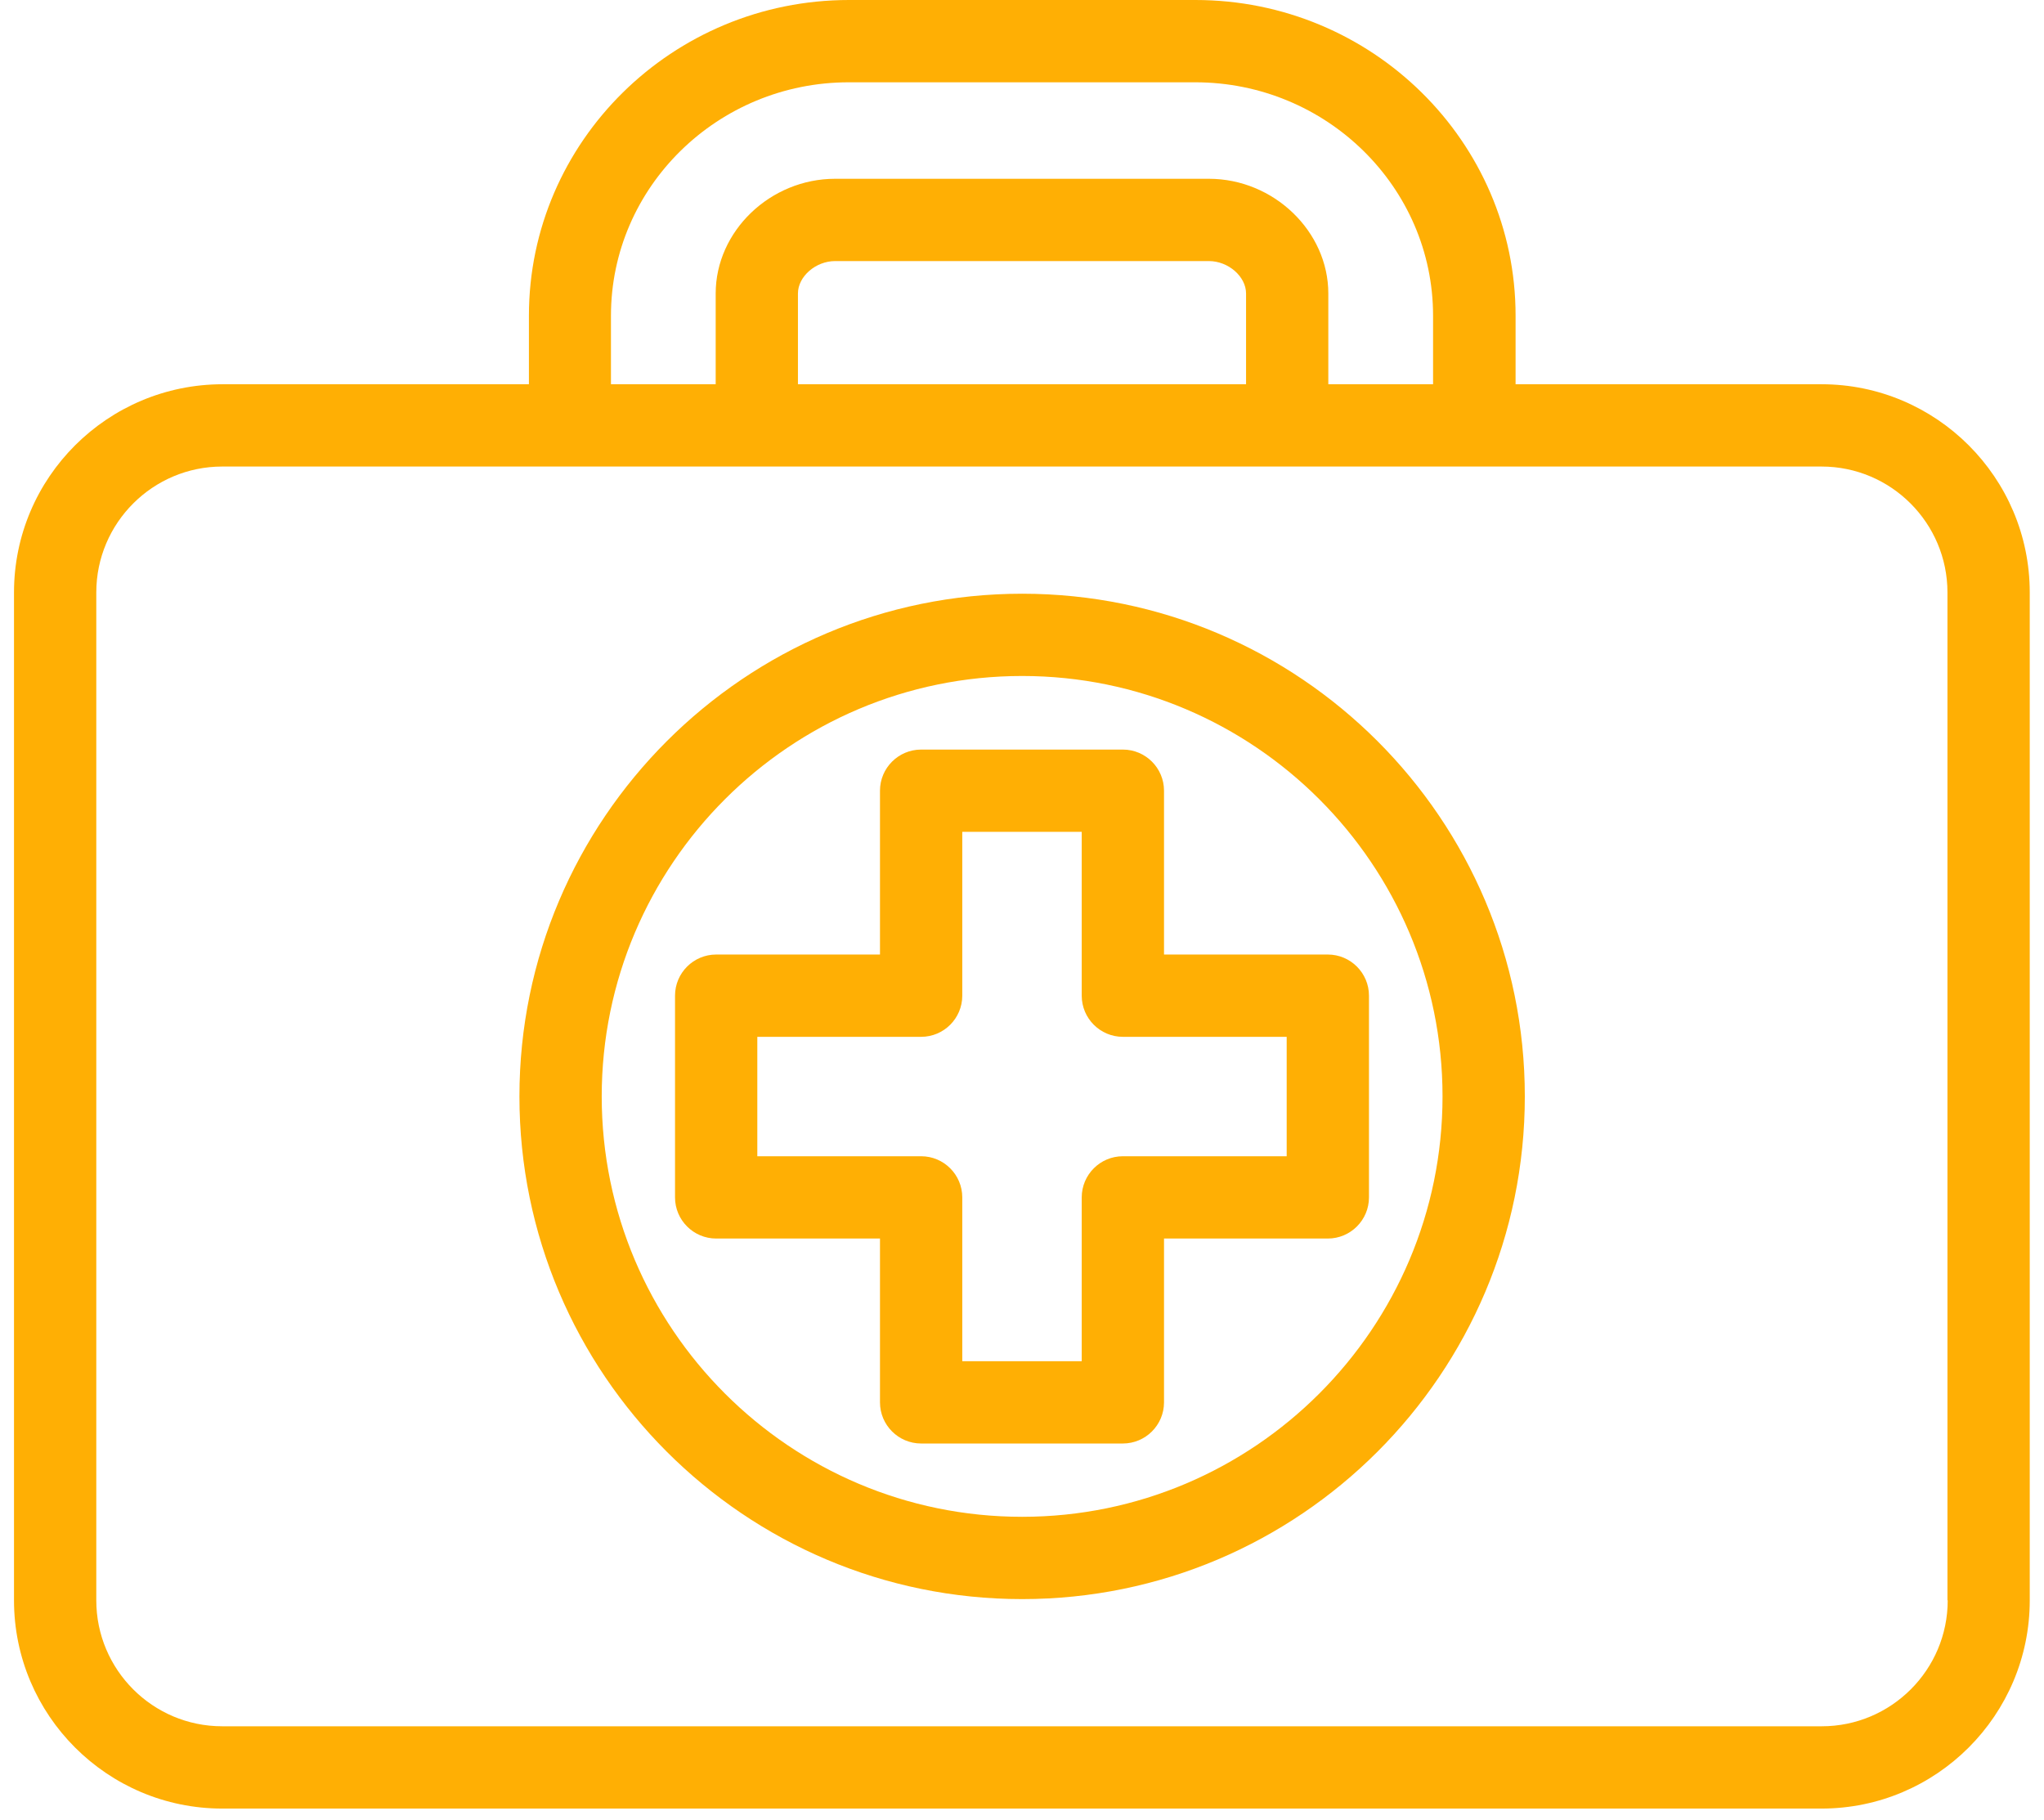 <svg width="73" height="65" viewBox="0 0 73 65" fill="none" xmlns="http://www.w3.org/2000/svg">

<path d="M65.064 13.723H54.128V11.274C54.128 5.058 48.999 0 42.694 0H30.324C24.019 0 18.89 5.058 18.89 11.274V13.723H7.954C3.84 13.723 0.5 17.054 0.5 21.159V57.155C0.5 61.26 3.84 64.591 7.936 64.591H65.055C69.16 64.591 72.491 61.251 72.491 57.155V21.159C72.491 17.054 69.152 13.723 65.055 13.723H65.064ZM21.82 11.274C21.82 6.679 25.631 2.939 30.315 2.939H42.685C47.369 2.939 51.181 6.679 51.181 11.274V13.723H47.44V10.482C47.44 8.264 45.49 6.385 43.175 6.385H29.825C27.51 6.385 25.56 8.255 25.56 10.482V13.723H21.82V11.274ZM28.498 13.723V10.482C28.498 9.876 29.131 9.324 29.825 9.324H43.175C43.869 9.324 44.502 9.876 44.502 10.482V13.723H28.498ZM69.561 57.155C69.561 59.639 67.54 61.652 65.064 61.652H7.936C5.451 61.652 3.439 59.63 3.439 57.155V21.159C3.439 18.675 5.46 16.662 7.936 16.662H65.055C67.54 16.662 69.552 18.683 69.552 21.159V57.155H69.561Z" fill="#ffaf04"/>
<path d="M36.505 21.204C26.611 21.204 18.551 29.254 18.551 39.157C18.551 49.06 26.602 57.11 36.505 57.11C46.407 57.11 54.458 49.06 54.458 39.157C54.458 29.254 46.407 21.204 36.505 21.204ZM36.505 54.171C28.222 54.171 21.49 47.439 21.49 39.157C21.49 30.875 28.222 24.142 36.505 24.142C44.786 24.142 51.519 30.875 51.519 39.157C51.519 47.439 44.786 54.171 36.505 54.171Z" fill="#ffaf04"/>
<path d="M41.572 28.239C41.572 27.429 40.913 26.77 40.102 26.77H32.898C32.087 26.77 31.428 27.429 31.428 28.239V34.09H25.578C24.767 34.09 24.108 34.749 24.108 35.559V42.764C24.108 43.574 24.767 44.233 25.578 44.233H31.428V50.084C31.428 50.894 32.087 51.553 32.898 51.553H40.102C40.913 51.553 41.572 50.894 41.572 50.084V44.233H47.422C48.233 44.233 48.892 43.574 48.892 42.764V35.559C48.892 34.749 48.233 34.09 47.422 34.09H41.572V28.239ZM45.953 37.029V41.294H40.102C39.292 41.294 38.633 41.953 38.633 42.764V48.614H34.367V42.764C34.367 41.953 33.708 41.294 32.898 41.294H27.047V37.029H32.898C33.708 37.029 34.367 36.37 34.367 35.559V29.708H38.633V35.559C38.633 36.37 39.292 37.029 40.102 37.029H45.953Z" fill="#ffaf04"/>
</svg>